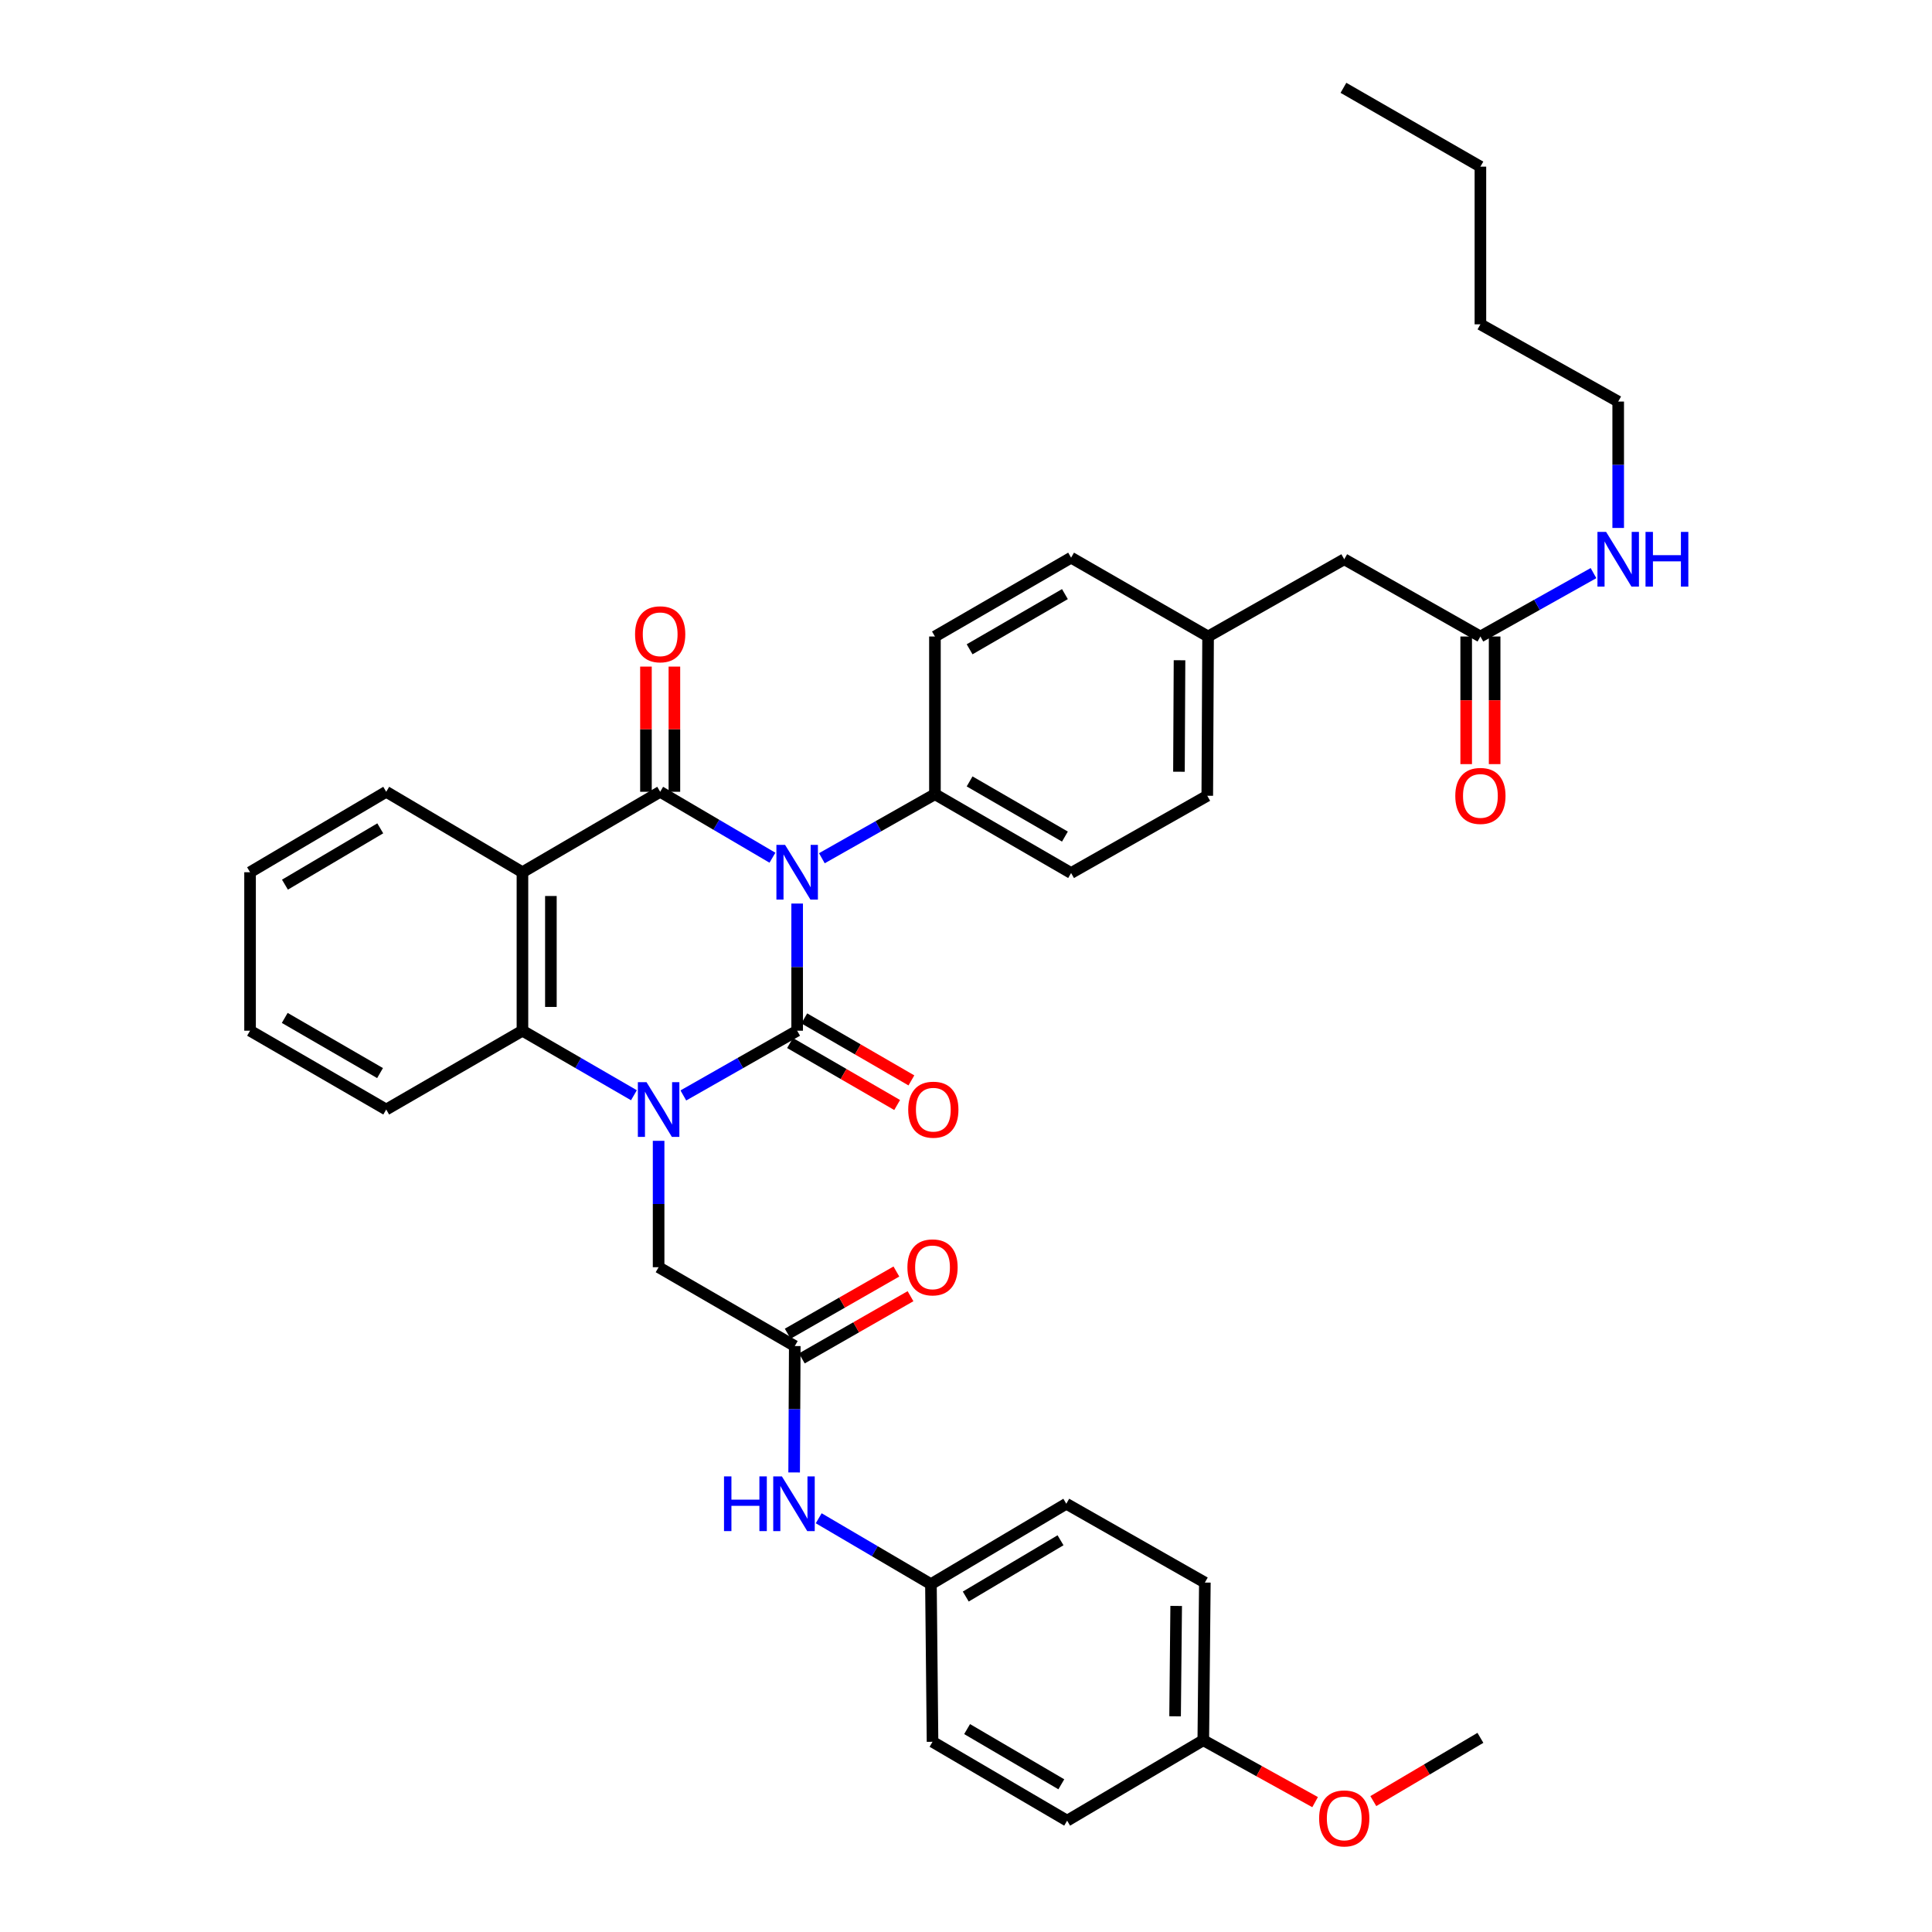 <?xml version='1.0' encoding='iso-8859-1'?>
<svg version='1.1' baseProfile='full'
              xmlns='http://www.w3.org/2000/svg'
                      xmlns:rdkit='http://www.rdkit.org/xml'
                      xmlns:xlink='http://www.w3.org/1999/xlink'
                  xml:space='preserve'
width='1000px' height='1000px' viewBox='0 0 1000 1000'>
<!-- END OF HEADER -->
<rect style='opacity:1.0;fill:#FFFFFF;stroke:none' width='1000' height='1000' x='0' y='0'> </rect>
<path class='bond-0' d='M 412.608,467.676 L 412.608,500.584' style='fill:none;fill-rule:evenodd;stroke:#0000FF;stroke-width:6px;stroke-linecap:butt;stroke-linejoin:miter;stroke-opacity:1' />
<path class='bond-0' d='M 412.608,500.584 L 412.608,533.492' style='fill:none;fill-rule:evenodd;stroke:#000000;stroke-width:6px;stroke-linecap:butt;stroke-linejoin:miter;stroke-opacity:1' />
<path class='bond-2' d='M 399.813,443.951 L 370.759,426.888' style='fill:none;fill-rule:evenodd;stroke:#0000FF;stroke-width:6px;stroke-linecap:butt;stroke-linejoin:miter;stroke-opacity:1' />
<path class='bond-2' d='M 370.759,426.888 L 341.705,409.826' style='fill:none;fill-rule:evenodd;stroke:#000000;stroke-width:6px;stroke-linecap:butt;stroke-linejoin:miter;stroke-opacity:1' />
<path class='bond-5' d='M 425.397,444.222 L 454.659,427.65' style='fill:none;fill-rule:evenodd;stroke:#0000FF;stroke-width:6px;stroke-linecap:butt;stroke-linejoin:miter;stroke-opacity:1' />
<path class='bond-5' d='M 454.659,427.65 L 483.92,411.078' style='fill:none;fill-rule:evenodd;stroke:#000000;stroke-width:6px;stroke-linecap:butt;stroke-linejoin:miter;stroke-opacity:1' />
<path class='bond-1' d='M 412.608,533.492 L 383.153,550.248' style='fill:none;fill-rule:evenodd;stroke:#000000;stroke-width:6px;stroke-linecap:butt;stroke-linejoin:miter;stroke-opacity:1' />
<path class='bond-1' d='M 383.153,550.248 L 353.698,567.005' style='fill:none;fill-rule:evenodd;stroke:#0000FF;stroke-width:6px;stroke-linecap:butt;stroke-linejoin:miter;stroke-opacity:1' />
<path class='bond-8' d='M 408.92,539.862 L 436.642,555.909' style='fill:none;fill-rule:evenodd;stroke:#000000;stroke-width:6px;stroke-linecap:butt;stroke-linejoin:miter;stroke-opacity:1' />
<path class='bond-8' d='M 436.642,555.909 L 464.363,571.955' style='fill:none;fill-rule:evenodd;stroke:#FF0000;stroke-width:6px;stroke-linecap:butt;stroke-linejoin:miter;stroke-opacity:1' />
<path class='bond-8' d='M 416.296,527.121 L 444.017,543.167' style='fill:none;fill-rule:evenodd;stroke:#000000;stroke-width:6px;stroke-linecap:butt;stroke-linejoin:miter;stroke-opacity:1' />
<path class='bond-8' d='M 444.017,543.167 L 471.738,559.214' style='fill:none;fill-rule:evenodd;stroke:#FF0000;stroke-width:6px;stroke-linecap:butt;stroke-linejoin:miter;stroke-opacity:1' />
<path class='bond-6' d='M 340.895,590.489 L 340.895,623.197' style='fill:none;fill-rule:evenodd;stroke:#0000FF;stroke-width:6px;stroke-linecap:butt;stroke-linejoin:miter;stroke-opacity:1' />
<path class='bond-6' d='M 340.895,623.197 L 340.895,655.906' style='fill:none;fill-rule:evenodd;stroke:#000000;stroke-width:6px;stroke-linecap:butt;stroke-linejoin:miter;stroke-opacity:1' />
<path class='bond-38' d='M 328.119,566.893 L 299.268,550.192' style='fill:none;fill-rule:evenodd;stroke:#0000FF;stroke-width:6px;stroke-linecap:butt;stroke-linejoin:miter;stroke-opacity:1' />
<path class='bond-38' d='M 299.268,550.192 L 270.417,533.492' style='fill:none;fill-rule:evenodd;stroke:#000000;stroke-width:6px;stroke-linecap:butt;stroke-linejoin:miter;stroke-opacity:1' />
<path class='bond-3' d='M 341.705,409.826 L 270.417,451.465' style='fill:none;fill-rule:evenodd;stroke:#000000;stroke-width:6px;stroke-linecap:butt;stroke-linejoin:miter;stroke-opacity:1' />
<path class='bond-9' d='M 349.066,409.826 L 349.066,377.426' style='fill:none;fill-rule:evenodd;stroke:#000000;stroke-width:6px;stroke-linecap:butt;stroke-linejoin:miter;stroke-opacity:1' />
<path class='bond-9' d='M 349.066,377.426 L 349.066,345.025' style='fill:none;fill-rule:evenodd;stroke:#FF0000;stroke-width:6px;stroke-linecap:butt;stroke-linejoin:miter;stroke-opacity:1' />
<path class='bond-9' d='M 334.344,409.826 L 334.344,377.426' style='fill:none;fill-rule:evenodd;stroke:#000000;stroke-width:6px;stroke-linecap:butt;stroke-linejoin:miter;stroke-opacity:1' />
<path class='bond-9' d='M 334.344,377.426 L 334.344,345.025' style='fill:none;fill-rule:evenodd;stroke:#FF0000;stroke-width:6px;stroke-linecap:butt;stroke-linejoin:miter;stroke-opacity:1' />
<path class='bond-4' d='M 270.417,451.465 L 270.417,533.492' style='fill:none;fill-rule:evenodd;stroke:#000000;stroke-width:6px;stroke-linecap:butt;stroke-linejoin:miter;stroke-opacity:1' />
<path class='bond-4' d='M 285.139,463.769 L 285.139,521.188' style='fill:none;fill-rule:evenodd;stroke:#000000;stroke-width:6px;stroke-linecap:butt;stroke-linejoin:miter;stroke-opacity:1' />
<path class='bond-19' d='M 270.417,451.465 L 199.907,409.826' style='fill:none;fill-rule:evenodd;stroke:#000000;stroke-width:6px;stroke-linecap:butt;stroke-linejoin:miter;stroke-opacity:1' />
<path class='bond-24' d='M 270.417,533.492 L 199.907,574.288' style='fill:none;fill-rule:evenodd;stroke:#000000;stroke-width:6px;stroke-linecap:butt;stroke-linejoin:miter;stroke-opacity:1' />
<path class='bond-14' d='M 483.92,411.078 L 554.398,451.874' style='fill:none;fill-rule:evenodd;stroke:#000000;stroke-width:6px;stroke-linecap:butt;stroke-linejoin:miter;stroke-opacity:1' />
<path class='bond-14' d='M 501.867,404.456 L 551.202,433.013' style='fill:none;fill-rule:evenodd;stroke:#000000;stroke-width:6px;stroke-linecap:butt;stroke-linejoin:miter;stroke-opacity:1' />
<path class='bond-15' d='M 483.92,411.078 L 483.92,329.452' style='fill:none;fill-rule:evenodd;stroke:#000000;stroke-width:6px;stroke-linecap:butt;stroke-linejoin:miter;stroke-opacity:1' />
<path class='bond-7' d='M 340.895,655.906 L 411.373,696.719' style='fill:none;fill-rule:evenodd;stroke:#000000;stroke-width:6px;stroke-linecap:butt;stroke-linejoin:miter;stroke-opacity:1' />
<path class='bond-11' d='M 411.373,696.719 L 411.209,729.427' style='fill:none;fill-rule:evenodd;stroke:#000000;stroke-width:6px;stroke-linecap:butt;stroke-linejoin:miter;stroke-opacity:1' />
<path class='bond-11' d='M 411.209,729.427 L 411.045,762.136' style='fill:none;fill-rule:evenodd;stroke:#0000FF;stroke-width:6px;stroke-linecap:butt;stroke-linejoin:miter;stroke-opacity:1' />
<path class='bond-12' d='M 415.03,703.107 L 443.155,687.009' style='fill:none;fill-rule:evenodd;stroke:#000000;stroke-width:6px;stroke-linecap:butt;stroke-linejoin:miter;stroke-opacity:1' />
<path class='bond-12' d='M 443.155,687.009 L 471.28,670.911' style='fill:none;fill-rule:evenodd;stroke:#FF0000;stroke-width:6px;stroke-linecap:butt;stroke-linejoin:miter;stroke-opacity:1' />
<path class='bond-12' d='M 407.716,690.33 L 435.842,674.232' style='fill:none;fill-rule:evenodd;stroke:#000000;stroke-width:6px;stroke-linecap:butt;stroke-linejoin:miter;stroke-opacity:1' />
<path class='bond-12' d='M 435.842,674.232 L 463.967,658.134' style='fill:none;fill-rule:evenodd;stroke:#FF0000;stroke-width:6px;stroke-linecap:butt;stroke-linejoin:miter;stroke-opacity:1' />
<path class='bond-10' d='M 766.257,329.452 L 695.779,289.473' style='fill:none;fill-rule:evenodd;stroke:#000000;stroke-width:6px;stroke-linecap:butt;stroke-linejoin:miter;stroke-opacity:1' />
<path class='bond-13' d='M 758.896,329.452 L 758.896,362.479' style='fill:none;fill-rule:evenodd;stroke:#000000;stroke-width:6px;stroke-linecap:butt;stroke-linejoin:miter;stroke-opacity:1' />
<path class='bond-13' d='M 758.896,362.479 L 758.896,395.506' style='fill:none;fill-rule:evenodd;stroke:#FF0000;stroke-width:6px;stroke-linecap:butt;stroke-linejoin:miter;stroke-opacity:1' />
<path class='bond-13' d='M 773.618,329.452 L 773.618,362.479' style='fill:none;fill-rule:evenodd;stroke:#000000;stroke-width:6px;stroke-linecap:butt;stroke-linejoin:miter;stroke-opacity:1' />
<path class='bond-13' d='M 773.618,362.479 L 773.618,395.506' style='fill:none;fill-rule:evenodd;stroke:#FF0000;stroke-width:6px;stroke-linecap:butt;stroke-linejoin:miter;stroke-opacity:1' />
<path class='bond-17' d='M 766.257,329.452 L 795.525,313.045' style='fill:none;fill-rule:evenodd;stroke:#000000;stroke-width:6px;stroke-linecap:butt;stroke-linejoin:miter;stroke-opacity:1' />
<path class='bond-17' d='M 795.525,313.045 L 824.794,296.639' style='fill:none;fill-rule:evenodd;stroke:#0000FF;stroke-width:6px;stroke-linecap:butt;stroke-linejoin:miter;stroke-opacity:1' />
<path class='bond-18' d='M 423.759,785.849 L 452.805,802.904' style='fill:none;fill-rule:evenodd;stroke:#0000FF;stroke-width:6px;stroke-linecap:butt;stroke-linejoin:miter;stroke-opacity:1' />
<path class='bond-18' d='M 452.805,802.904 L 481.851,819.959' style='fill:none;fill-rule:evenodd;stroke:#000000;stroke-width:6px;stroke-linecap:butt;stroke-linejoin:miter;stroke-opacity:1' />
<path class='bond-23' d='M 554.398,451.874 L 624.884,411.887' style='fill:none;fill-rule:evenodd;stroke:#000000;stroke-width:6px;stroke-linecap:butt;stroke-linejoin:miter;stroke-opacity:1' />
<path class='bond-22' d='M 483.92,329.452 L 554.398,288.647' style='fill:none;fill-rule:evenodd;stroke:#000000;stroke-width:6px;stroke-linecap:butt;stroke-linejoin:miter;stroke-opacity:1' />
<path class='bond-22' d='M 501.869,336.072 L 551.203,307.508' style='fill:none;fill-rule:evenodd;stroke:#000000;stroke-width:6px;stroke-linecap:butt;stroke-linejoin:miter;stroke-opacity:1' />
<path class='bond-16' d='M 695.779,289.473 L 625.301,329.452' style='fill:none;fill-rule:evenodd;stroke:#000000;stroke-width:6px;stroke-linecap:butt;stroke-linejoin:miter;stroke-opacity:1' />
<path class='bond-30' d='M 837.578,273.272 L 837.578,240.56' style='fill:none;fill-rule:evenodd;stroke:#0000FF;stroke-width:6px;stroke-linecap:butt;stroke-linejoin:miter;stroke-opacity:1' />
<path class='bond-30' d='M 837.578,240.56 L 837.578,207.847' style='fill:none;fill-rule:evenodd;stroke:#000000;stroke-width:6px;stroke-linecap:butt;stroke-linejoin:miter;stroke-opacity:1' />
<path class='bond-25' d='M 481.851,819.959 L 482.677,901.552' style='fill:none;fill-rule:evenodd;stroke:#000000;stroke-width:6px;stroke-linecap:butt;stroke-linejoin:miter;stroke-opacity:1' />
<path class='bond-26' d='M 481.851,819.959 L 551.92,778.336' style='fill:none;fill-rule:evenodd;stroke:#000000;stroke-width:6px;stroke-linecap:butt;stroke-linejoin:miter;stroke-opacity:1' />
<path class='bond-26' d='M 499.88,826.373 L 548.928,797.237' style='fill:none;fill-rule:evenodd;stroke:#000000;stroke-width:6px;stroke-linecap:butt;stroke-linejoin:miter;stroke-opacity:1' />
<path class='bond-33' d='M 199.907,409.826 L 129.429,451.465' style='fill:none;fill-rule:evenodd;stroke:#000000;stroke-width:6px;stroke-linecap:butt;stroke-linejoin:miter;stroke-opacity:1' />
<path class='bond-33' d='M 196.824,428.747 L 147.489,457.894' style='fill:none;fill-rule:evenodd;stroke:#000000;stroke-width:6px;stroke-linecap:butt;stroke-linejoin:miter;stroke-opacity:1' />
<path class='bond-20' d='M 625.301,329.452 L 554.398,288.647' style='fill:none;fill-rule:evenodd;stroke:#000000;stroke-width:6px;stroke-linecap:butt;stroke-linejoin:miter;stroke-opacity:1' />
<path class='bond-37' d='M 625.301,329.452 L 624.884,411.887' style='fill:none;fill-rule:evenodd;stroke:#000000;stroke-width:6px;stroke-linecap:butt;stroke-linejoin:miter;stroke-opacity:1' />
<path class='bond-37' d='M 610.517,341.743 L 610.225,399.447' style='fill:none;fill-rule:evenodd;stroke:#000000;stroke-width:6px;stroke-linecap:butt;stroke-linejoin:miter;stroke-opacity:1' />
<path class='bond-21' d='M 622.823,900.742 L 623.633,819.133' style='fill:none;fill-rule:evenodd;stroke:#000000;stroke-width:6px;stroke-linecap:butt;stroke-linejoin:miter;stroke-opacity:1' />
<path class='bond-21' d='M 608.223,888.355 L 608.79,831.228' style='fill:none;fill-rule:evenodd;stroke:#000000;stroke-width:6px;stroke-linecap:butt;stroke-linejoin:miter;stroke-opacity:1' />
<path class='bond-29' d='M 622.823,900.742 L 651.759,916.761' style='fill:none;fill-rule:evenodd;stroke:#000000;stroke-width:6px;stroke-linecap:butt;stroke-linejoin:miter;stroke-opacity:1' />
<path class='bond-29' d='M 651.759,916.761 L 680.695,932.779' style='fill:none;fill-rule:evenodd;stroke:#FF0000;stroke-width:6px;stroke-linecap:butt;stroke-linejoin:miter;stroke-opacity:1' />
<path class='bond-40' d='M 622.823,900.742 L 552.345,942.373' style='fill:none;fill-rule:evenodd;stroke:#000000;stroke-width:6px;stroke-linecap:butt;stroke-linejoin:miter;stroke-opacity:1' />
<path class='bond-39' d='M 199.907,574.288 L 129.429,533.492' style='fill:none;fill-rule:evenodd;stroke:#000000;stroke-width:6px;stroke-linecap:butt;stroke-linejoin:miter;stroke-opacity:1' />
<path class='bond-39' d='M 196.711,555.427 L 147.376,526.87' style='fill:none;fill-rule:evenodd;stroke:#000000;stroke-width:6px;stroke-linecap:butt;stroke-linejoin:miter;stroke-opacity:1' />
<path class='bond-27' d='M 482.677,901.552 L 552.345,942.373' style='fill:none;fill-rule:evenodd;stroke:#000000;stroke-width:6px;stroke-linecap:butt;stroke-linejoin:miter;stroke-opacity:1' />
<path class='bond-27' d='M 500.57,894.973 L 549.338,923.548' style='fill:none;fill-rule:evenodd;stroke:#000000;stroke-width:6px;stroke-linecap:butt;stroke-linejoin:miter;stroke-opacity:1' />
<path class='bond-28' d='M 551.92,778.336 L 623.633,819.133' style='fill:none;fill-rule:evenodd;stroke:#000000;stroke-width:6px;stroke-linecap:butt;stroke-linejoin:miter;stroke-opacity:1' />
<path class='bond-31' d='M 710.826,932.244 L 738.541,915.876' style='fill:none;fill-rule:evenodd;stroke:#FF0000;stroke-width:6px;stroke-linecap:butt;stroke-linejoin:miter;stroke-opacity:1' />
<path class='bond-31' d='M 738.541,915.876 L 766.257,899.507' style='fill:none;fill-rule:evenodd;stroke:#000000;stroke-width:6px;stroke-linecap:butt;stroke-linejoin:miter;stroke-opacity:1' />
<path class='bond-32' d='M 837.578,207.847 L 766.257,167.869' style='fill:none;fill-rule:evenodd;stroke:#000000;stroke-width:6px;stroke-linecap:butt;stroke-linejoin:miter;stroke-opacity:1' />
<path class='bond-34' d='M 766.257,167.869 L 766.257,86.251' style='fill:none;fill-rule:evenodd;stroke:#000000;stroke-width:6px;stroke-linecap:butt;stroke-linejoin:miter;stroke-opacity:1' />
<path class='bond-35' d='M 129.429,451.465 L 129.429,533.492' style='fill:none;fill-rule:evenodd;stroke:#000000;stroke-width:6px;stroke-linecap:butt;stroke-linejoin:miter;stroke-opacity:1' />
<path class='bond-36' d='M 766.257,86.251 L 695.362,45.455' style='fill:none;fill-rule:evenodd;stroke:#000000;stroke-width:6px;stroke-linecap:butt;stroke-linejoin:miter;stroke-opacity:1' />
<path  class='atom-0' d='M 406.348 437.305
L 415.628 452.305
Q 416.548 453.785, 418.028 456.465
Q 419.508 459.145, 419.588 459.305
L 419.588 437.305
L 423.348 437.305
L 423.348 465.625
L 419.468 465.625
L 409.508 449.225
Q 408.348 447.305, 407.108 445.105
Q 405.908 442.905, 405.548 442.225
L 405.548 465.625
L 401.868 465.625
L 401.868 437.305
L 406.348 437.305
' fill='#0000FF'/>
<path  class='atom-2' d='M 334.635 560.128
L 343.915 575.128
Q 344.835 576.608, 346.315 579.288
Q 347.795 581.968, 347.875 582.128
L 347.875 560.128
L 351.635 560.128
L 351.635 588.448
L 347.755 588.448
L 337.795 572.048
Q 336.635 570.128, 335.395 567.928
Q 334.195 565.728, 333.835 565.048
L 333.835 588.448
L 330.155 588.448
L 330.155 560.128
L 334.635 560.128
' fill='#0000FF'/>
<path  class='atom-9' d='M 470.086 574.368
Q 470.086 567.568, 473.446 563.768
Q 476.806 559.968, 483.086 559.968
Q 489.366 559.968, 492.726 563.768
Q 496.086 567.568, 496.086 574.368
Q 496.086 581.248, 492.686 585.168
Q 489.286 589.048, 483.086 589.048
Q 476.846 589.048, 473.446 585.168
Q 470.086 581.288, 470.086 574.368
M 483.086 585.848
Q 487.406 585.848, 489.726 582.968
Q 492.086 580.048, 492.086 574.368
Q 492.086 568.808, 489.726 566.008
Q 487.406 563.168, 483.086 563.168
Q 478.766 563.168, 476.406 565.968
Q 474.086 568.768, 474.086 574.368
Q 474.086 580.088, 476.406 582.968
Q 478.766 585.848, 483.086 585.848
' fill='#FF0000'/>
<path  class='atom-10' d='M 328.705 328.305
Q 328.705 321.505, 332.065 317.705
Q 335.425 313.905, 341.705 313.905
Q 347.985 313.905, 351.345 317.705
Q 354.705 321.505, 354.705 328.305
Q 354.705 335.185, 351.305 339.105
Q 347.905 342.985, 341.705 342.985
Q 335.465 342.985, 332.065 339.105
Q 328.705 335.225, 328.705 328.305
M 341.705 339.785
Q 346.025 339.785, 348.345 336.905
Q 350.705 333.985, 350.705 328.305
Q 350.705 322.745, 348.345 319.945
Q 346.025 317.105, 341.705 317.105
Q 337.385 317.105, 335.025 319.905
Q 332.705 322.705, 332.705 328.305
Q 332.705 334.025, 335.025 336.905
Q 337.385 339.785, 341.705 339.785
' fill='#FF0000'/>
<path  class='atom-12' d='M 374.744 764.176
L 378.584 764.176
L 378.584 776.216
L 393.064 776.216
L 393.064 764.176
L 396.904 764.176
L 396.904 792.496
L 393.064 792.496
L 393.064 779.416
L 378.584 779.416
L 378.584 792.496
L 374.744 792.496
L 374.744 764.176
' fill='#0000FF'/>
<path  class='atom-12' d='M 404.704 764.176
L 413.984 779.176
Q 414.904 780.656, 416.384 783.336
Q 417.864 786.016, 417.944 786.176
L 417.944 764.176
L 421.704 764.176
L 421.704 792.496
L 417.824 792.496
L 407.864 776.096
Q 406.704 774.176, 405.464 771.976
Q 404.264 769.776, 403.904 769.096
L 403.904 792.496
L 400.224 792.496
L 400.224 764.176
L 404.704 764.176
' fill='#0000FF'/>
<path  class='atom-13' d='M 469.677 655.986
Q 469.677 649.186, 473.037 645.386
Q 476.397 641.586, 482.677 641.586
Q 488.957 641.586, 492.317 645.386
Q 495.677 649.186, 495.677 655.986
Q 495.677 662.866, 492.277 666.786
Q 488.877 670.666, 482.677 670.666
Q 476.437 670.666, 473.037 666.786
Q 469.677 662.906, 469.677 655.986
M 482.677 667.466
Q 486.997 667.466, 489.317 664.586
Q 491.677 661.666, 491.677 655.986
Q 491.677 650.426, 489.317 647.626
Q 486.997 644.786, 482.677 644.786
Q 478.357 644.786, 475.997 647.586
Q 473.677 650.386, 473.677 655.986
Q 473.677 661.706, 475.997 664.586
Q 478.357 667.466, 482.677 667.466
' fill='#FF0000'/>
<path  class='atom-14' d='M 753.257 411.967
Q 753.257 405.167, 756.617 401.367
Q 759.977 397.567, 766.257 397.567
Q 772.537 397.567, 775.897 401.367
Q 779.257 405.167, 779.257 411.967
Q 779.257 418.847, 775.857 422.767
Q 772.457 426.647, 766.257 426.647
Q 760.017 426.647, 756.617 422.767
Q 753.257 418.887, 753.257 411.967
M 766.257 423.447
Q 770.577 423.447, 772.897 420.567
Q 775.257 417.647, 775.257 411.967
Q 775.257 406.407, 772.897 403.607
Q 770.577 400.767, 766.257 400.767
Q 761.937 400.767, 759.577 403.567
Q 757.257 406.367, 757.257 411.967
Q 757.257 417.687, 759.577 420.567
Q 761.937 423.447, 766.257 423.447
' fill='#FF0000'/>
<path  class='atom-18' d='M 831.318 275.313
L 840.598 290.313
Q 841.518 291.793, 842.998 294.473
Q 844.478 297.153, 844.558 297.313
L 844.558 275.313
L 848.318 275.313
L 848.318 303.633
L 844.438 303.633
L 834.478 287.233
Q 833.318 285.313, 832.078 283.113
Q 830.878 280.913, 830.518 280.233
L 830.518 303.633
L 826.838 303.633
L 826.838 275.313
L 831.318 275.313
' fill='#0000FF'/>
<path  class='atom-18' d='M 851.718 275.313
L 855.558 275.313
L 855.558 287.353
L 870.038 287.353
L 870.038 275.313
L 873.878 275.313
L 873.878 303.633
L 870.038 303.633
L 870.038 290.553
L 855.558 290.553
L 855.558 303.633
L 851.718 303.633
L 851.718 275.313
' fill='#0000FF'/>
<path  class='atom-30' d='M 682.779 941.21
Q 682.779 934.41, 686.139 930.61
Q 689.499 926.81, 695.779 926.81
Q 702.059 926.81, 705.419 930.61
Q 708.779 934.41, 708.779 941.21
Q 708.779 948.09, 705.379 952.01
Q 701.979 955.89, 695.779 955.89
Q 689.539 955.89, 686.139 952.01
Q 682.779 948.13, 682.779 941.21
M 695.779 952.69
Q 700.099 952.69, 702.419 949.81
Q 704.779 946.89, 704.779 941.21
Q 704.779 935.65, 702.419 932.85
Q 700.099 930.01, 695.779 930.01
Q 691.459 930.01, 689.099 932.81
Q 686.779 935.61, 686.779 941.21
Q 686.779 946.93, 689.099 949.81
Q 691.459 952.69, 695.779 952.69
' fill='#FF0000'/>
</svg>
